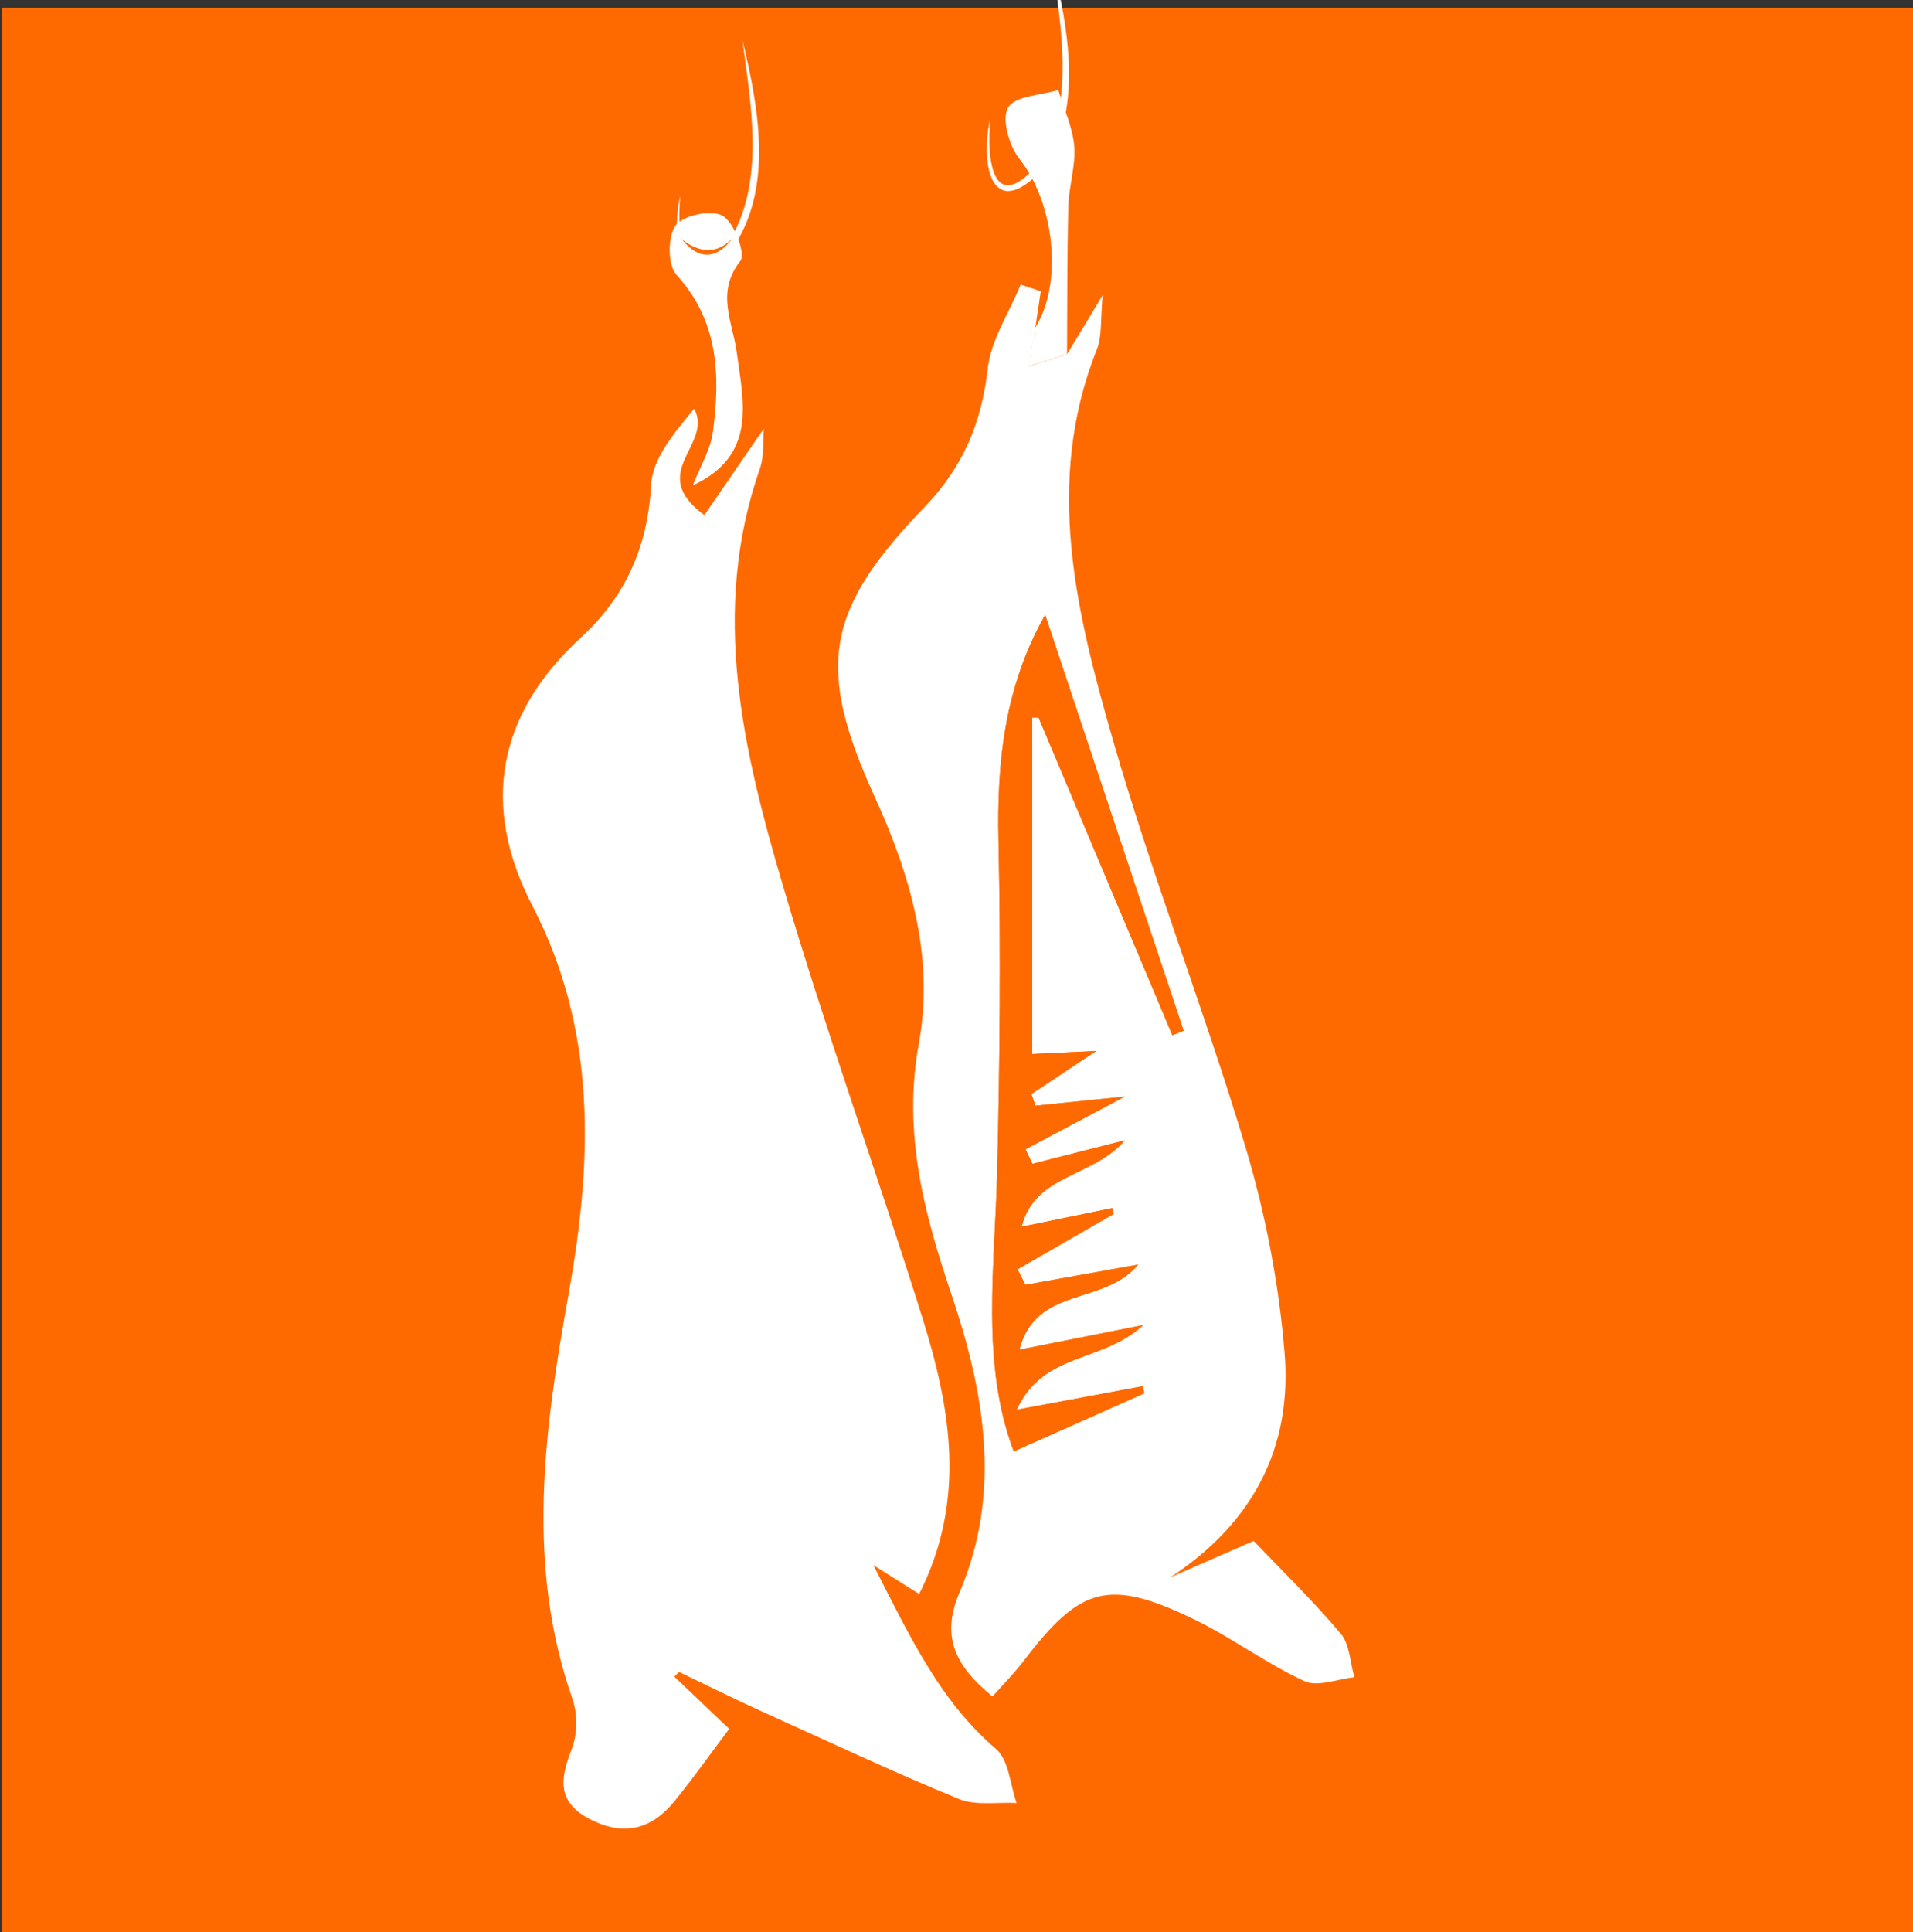<?xml version="1.0" encoding="UTF-8"?>
<svg id="Layer_1" data-name="Layer 1" xmlns="http://www.w3.org/2000/svg" viewBox="0 0 130.41 131.67">
  <rect x="0" y="0" width="130.41" height="131.67" fill="#333333" stroke="none"/>
  <defs>
    <style>
      .cls-1 {
        fill: none;
        stroke: #fff;
        stroke-miterlimit: 10;
        stroke-width: .5px;
      }

      .cls-2 {
        fill: #fff;
      }

      .cls-2, .cls-3 {
        stroke-width: 0px;
      }

      .cls-3 {
        fill: #ff6a00;
      }
    </style>
  </defs>
  <rect class="cls-3" x=".13" y=".52" width="132.26" height="132.26"/>
  <path class="cls-2" d="M45.97,114.26c1.21,1.15,2.42,2.3,3.74,3.56-1.21,1.61-2.42,3.32-3.74,4.94-1.53,1.88-3.39,2.4-5.68,1.25-2.31-1.15-2.14-2.73-1.32-4.8.4-1.01.41-2.41.05-3.44-3.2-9.16-1.91-18.35-.27-27.52,1.63-9.09,1.99-17.95-2.46-26.53-3.51-6.77-2.42-13.01,3.3-18.26,3.06-2.81,4.57-6.2,4.8-10.44.1-1.82,1.63-3.57,2.93-5.17,1.34,2.46-3.3,4.34.7,7.25,1.34-1.94,2.67-3.88,4.05-5.89-.07.8.04,1.83-.26,2.7-3.41,9.75-1.16,19.23,1.6,28.57,2.9,9.81,6.37,19.44,9.43,29.2,1.94,6.18,3.1,12.45-.18,18.95-.85-.54-1.66-1.05-3.12-1.97,2.52,4.94,4.55,9.27,8.37,12.54.87.75.95,2.42,1.39,3.67-1.33-.07-2.79.2-3.95-.28-4.5-1.85-8.91-3.92-13.35-5.93-1.92-.87-3.81-1.81-5.71-2.72-.11.11-.21.21-.32.32Z"/>
  <path class="cls-2" d="M72.74,24.14c.68-1.13,1.37-2.26,2.43-4.02-.16,1.67-.03,2.79-.4,3.7-3.61,9.06-1.39,17.95,1.11,26.65,2.68,9.31,6.22,18.37,9.01,27.65,1.37,4.56,2.29,9.34,2.68,14.08.53,6.46-2.17,11.61-7.8,15.3,1.88-.82,3.76-1.65,5.69-2.49,1.92,2.01,4.04,4.07,5.94,6.32.62.73.63,1.97.93,2.97-1.15.12-2.5.68-3.4.27-2.6-1.2-4.94-2.96-7.52-4.21-5.81-2.81-7.75-2.27-11.61,2.81-.63.83-1.37,1.57-2.14,2.44-2.47-2.01-3.56-4.03-2.26-7.06,2.92-6.81,1.72-13.64-.53-20.31-1.89-5.6-3.34-11.06-2.23-17.14,1.06-5.79-.54-11.38-2.99-16.75-4.08-8.93-3.38-12.79,3.41-19.83,2.57-2.67,3.86-5.7,4.27-9.38.22-1.97,1.47-3.83,2.25-5.74.46.15.91.3,1.37.45-.13.84-.25,1.68-.38,2.52-.15.86-.29,1.72-.44,2.59.88-.27,1.75-.55,2.63-.82ZM70.36,48.9c.15,0,.29,0,.44,0,3.04,7.22,6.08,14.44,9.12,21.65.26-.1.51-.21.77-.31-3.11-9.33-6.22-18.67-9.44-28.34-2.8,4.96-3.3,10.11-3.18,15.5.16,7.44.09,14.9-.09,22.35-.16,6.57-1.14,13.18,1.13,19.16,3.04-1.35,5.97-2.65,8.9-3.96l-.12-.48c-2.62.49-5.25.98-8.58,1.6,1.83-3.97,5.79-3.15,8.63-5.77-3.16.63-5.55,1.11-8.45,1.68,1.15-4.38,5.73-2.97,8.1-5.8-2.91.52-5.3.95-7.69,1.38-.18-.35-.35-.71-.53-1.06,2.18-1.26,4.37-2.52,6.55-3.77-.03-.13-.06-.27-.1-.4-1.91.39-3.82.79-6.18,1.27.95-3.63,4.78-3.28,7.04-5.89-2.57.65-4.44,1.13-6.3,1.6-.16-.33-.32-.66-.47-.99,1.99-1.05,3.98-2.11,6.77-3.59-2.6.27-4.35.44-6.09.62-.09-.26-.19-.53-.28-.79,1.28-.85,2.55-1.7,4.42-2.94-1.85.09-2.95.14-4.37.21v-22.93Z"/>
  <path class="cls-2" d="M72.74,24.14c-.88.27-1.75.55-2.63.82.15-.86.29-1.72.44-2.59,1.96-3.08,1.32-8.56-1.06-11.55-.7-.88-1.22-2.71-.77-3.49.47-.8,2.23-.83,3.42-1.2.38,1.27.98,2.53,1.09,3.82.11,1.35-.37,2.74-.4,4.12-.09,3.35-.07,6.71-.09,10.07Z"/>
  <path class="cls-2" d="M47.23,33.08c.47-1.22,1.2-2.4,1.37-3.65.51-3.84.4-7.54-2.49-10.71-.6-.66-.6-2.63-.05-3.36.53-.7,2.45-1.09,3.21-.65.78.45,1.58,2.58,1.2,3.07-1.7,2.17-.52,4.15-.24,6.27.45,3.37,1.39,6.99-3,9.03Z"/>
  <path class="cls-3" d="M70.36,48.9v22.93c1.42-.07,2.52-.12,4.37-.21-1.86,1.24-3.14,2.09-4.42,2.94.09.26.19.53.28.79,1.74-.18,3.49-.36,6.09-.62-2.79,1.48-4.78,2.53-6.77,3.59.16.33.32.66.47.99,1.87-.48,3.74-.95,6.3-1.6-2.26,2.6-6.09,2.25-7.04,5.89,2.36-.49,4.27-.88,6.18-1.27.03.13.06.27.1.4-2.18,1.26-4.37,2.52-6.55,3.77.18.35.35.71.53,1.06,2.39-.43,4.78-.86,7.69-1.38-2.37,2.84-6.95,1.42-8.1,5.8,2.9-.58,5.29-1.05,8.45-1.68-2.85,2.62-6.81,1.8-8.63,5.77,3.33-.62,5.96-1.11,8.58-1.6l.12.48c-2.93,1.3-5.86,2.61-8.9,3.96-2.26-5.99-1.28-12.59-1.13-19.16.18-7.45.25-14.9.09-22.35-.12-5.39.38-10.54,3.18-15.5,3.22,9.67,6.33,19.01,9.44,28.34-.26.1-.51.21-.77.31-3.04-7.22-6.08-14.44-9.12-21.65-.15,0-.29,0-.44,0Z"/>
  <path class="cls-2" d="M46.37,13.34c-.25,3.01.2,6.79,3.44,2.95,2.34-4.06,1.38-9.14.8-13.58,1.06,4.44,2.09,9.72-.43,13.85-3.53,4.02-4.56.33-3.81-3.22h0Z"/>
  <path class="cls-2" d="M67.5,8.05c-.25,3.01.2,6.79,3.44,2.95,2.34-4.06,1.38-9.14.8-13.58,1.06,4.44,2.09,9.72-.43,13.85-3.53,4.02-4.56.33-3.81-3.22h0Z"/>
  <path class="cls-1" d="M49.52,16.59s-1.72,2.64-3.09-.2"/>
  <path class="cls-3" d="M49.9,16.26s-1.54,2.47-3.45,0c0,0,1.8,1.75,3.45,0Z"/>
</svg>